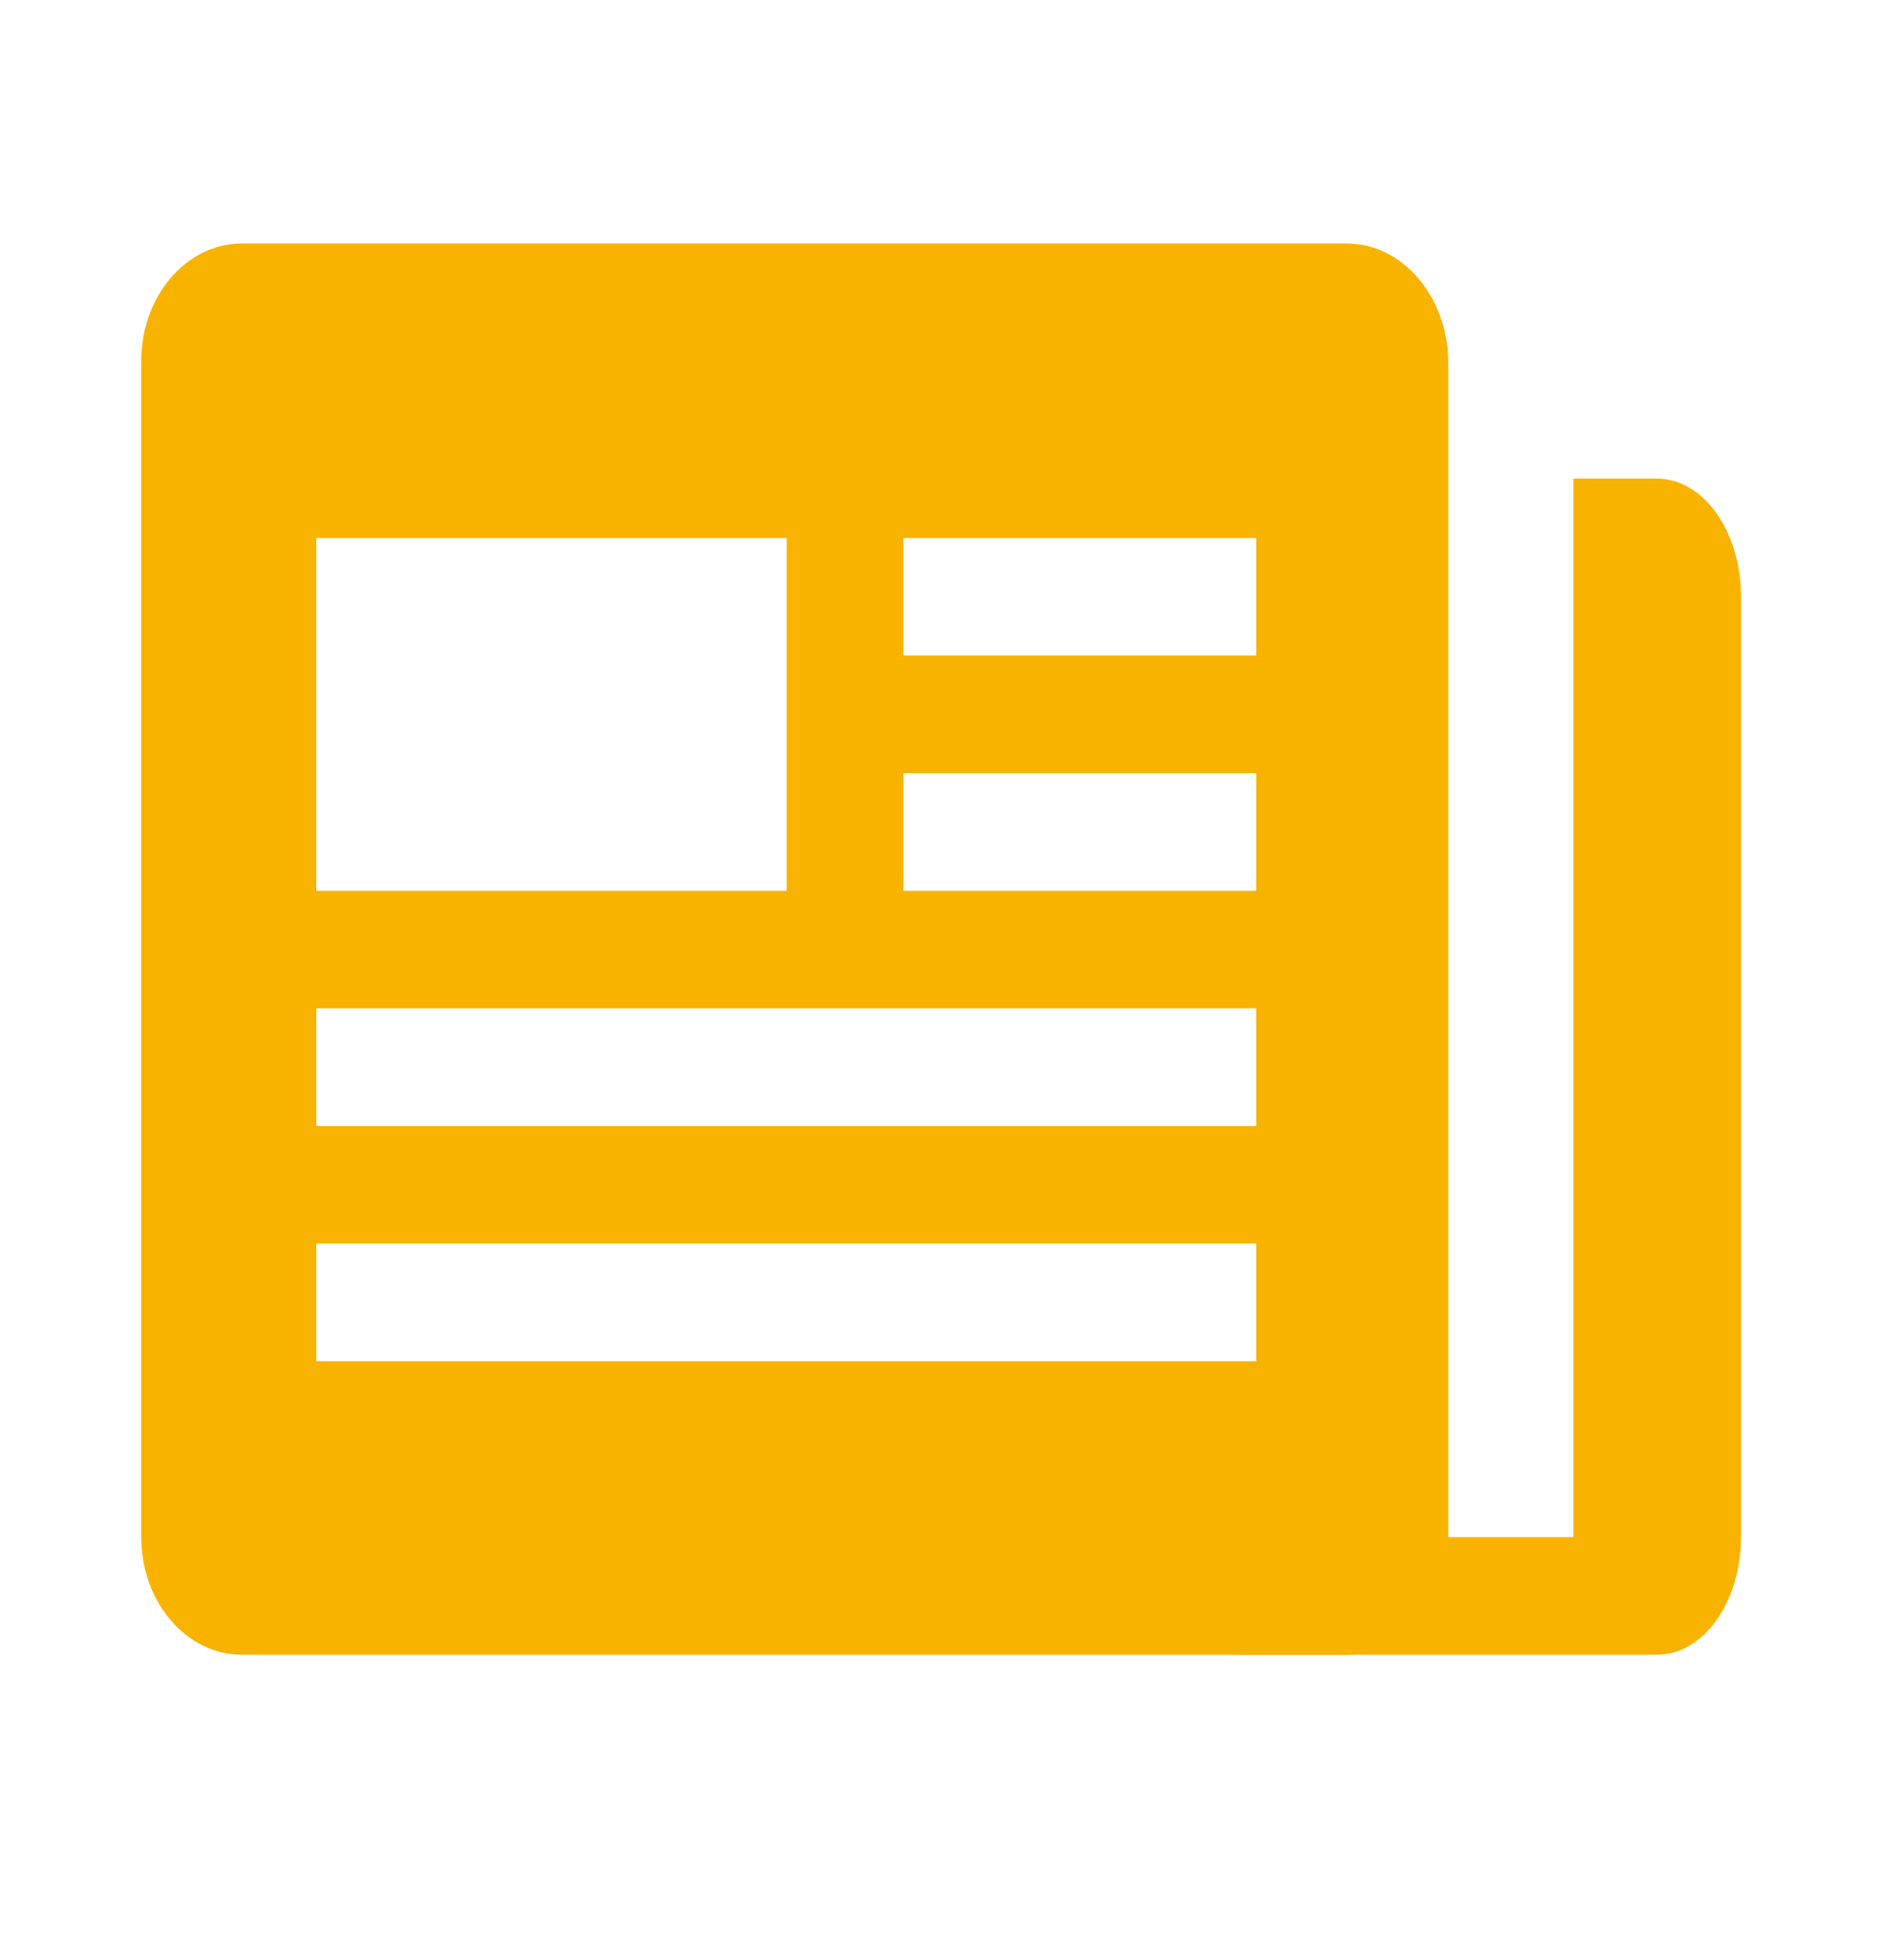 <svg width="24" height="25" viewBox="0 0 24 25" fill="none" xmlns="http://www.w3.org/2000/svg">
<path d="M21.133 6.105H20.065V19.605H14.713C14.713 20.433 15.193 21.105 15.781 21.105H21.133C21.721 21.105 22.201 20.433 22.201 19.605V7.605C22.201 6.777 21.721 6.105 21.133 6.105Z" fill="#F8B200"/>
<path d="M17.173 3.105H3.085C2.377 3.105 1.801 3.777 1.801 4.605V19.605C1.801 20.433 2.377 21.105 3.085 21.105H17.185C17.893 21.105 18.469 20.433 18.469 19.605V4.605C18.457 3.777 17.881 3.105 17.173 3.105ZM4.033 6.861H10.033V11.361H4.033V6.861ZM16.021 17.361H4.033V15.861H16.021V17.361ZM16.021 14.361H4.033V12.861H16.021V14.361ZM16.021 11.361H11.521V9.861H16.021V11.361ZM16.021 8.361H11.521V6.861H16.021V8.361Z" fill="#F8B200"/>
</svg>
